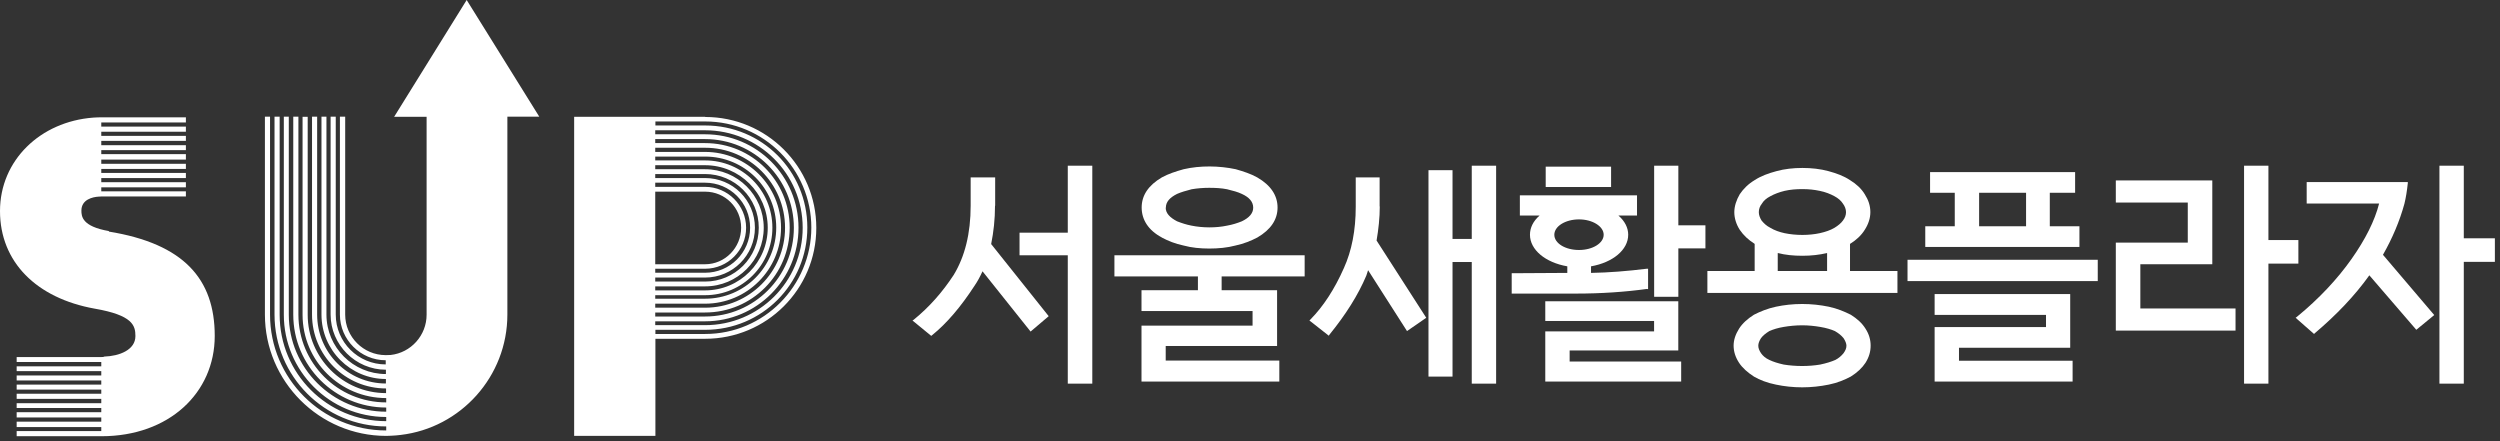 <svg width="221" height="39" viewBox="0 0 221 39" fill="none" xmlns="http://www.w3.org/2000/svg">
<rect x="0" y="0" width="221" height="39" fill="#333333" stroke="none"/>
<path d="M34.808 10.328H37.712V27.823C37.712 29.651 36.324 31.181 34.539 31.379C34.326 31.393 34.099 31.393 34.099 31.393C32.13 31.393 30.515 29.793 30.515 27.809V10.313H30.048V27.809C30.048 30.033 31.875 31.847 34.099 31.847V32.215C31.663 32.215 29.68 30.246 29.68 27.809V10.313H29.226V27.809C29.226 30.487 31.436 32.683 34.114 32.683V33.065C31.224 33.065 28.858 30.713 28.858 27.809V10.313H28.419V27.809C28.419 30.954 30.983 33.504 34.114 33.504V33.901C30.756 33.901 28.036 31.167 28.036 27.809V10.313H27.583V27.809C27.583 31.407 30.515 34.34 34.128 34.34V34.751C30.303 34.751 27.2 31.634 27.2 27.823V10.328H26.747V27.823C26.747 31.903 30.062 35.19 34.142 35.19V35.572C29.835 35.572 26.379 32.087 26.379 27.809V10.313H25.925V27.809C25.925 32.343 29.609 36.026 34.142 36.026V36.394C29.396 36.394 25.529 32.541 25.529 27.809V10.313H25.09V27.809C25.09 32.796 29.141 36.862 34.142 36.862V37.23C28.929 37.23 24.721 33.023 24.721 27.809V10.313H24.268V27.809C24.268 33.263 28.688 37.697 34.142 37.697V38.052C28.461 38.052 23.871 33.462 23.871 27.809V10.313H23.418V27.809C23.418 33.717 28.235 38.533 34.142 38.533C34.142 38.533 34.935 38.519 35.417 38.448C40.73 37.825 44.852 33.278 44.852 27.809V10.313H47.671L41.254 0L34.85 10.313L34.808 10.328Z" fill="white"/>
<path d="M9.633 20.428C7.253 20.018 7.196 19.125 7.196 18.615C7.196 17.623 8.216 17.411 8.712 17.383C8.84 17.369 8.925 17.369 8.953 17.369H16.433V16.915H8.953V16.561H16.433V16.108H8.953V15.739H16.433V15.286H8.953V14.932H16.433V14.478H8.953V14.11H16.433V13.628H8.953V13.274H16.433V12.835H8.953V12.453H16.433V12.013H8.953V11.645H16.433V11.192H8.953V10.823H16.433V10.37H8.953C8.712 10.37 8.457 10.384 8.231 10.398C3.57 10.753 -0 14.167 -0 18.658C-0 23.148 3.216 26.364 8.372 27.285C11.73 27.866 11.971 28.773 11.971 29.708C11.971 30.94 10.54 31.479 9.222 31.521C9.151 31.564 9.052 31.563 8.953 31.563H1.473V32.003H8.953V32.385H1.473V32.81H8.953V33.193H1.473V33.632H8.953V34H1.473V34.439H8.953V34.808H1.473V35.261H8.953V35.643H1.473V36.069H8.953V36.437H1.473V36.904H8.953V37.273H1.473V37.754H8.953V38.108H1.473V38.562H8.967C14.946 38.562 18.983 34.723 18.983 29.694C18.983 24.664 16.249 21.548 9.619 20.471L9.633 20.428Z" fill="white"/>
<path d="M62.343 10.327H50.755V38.533H57.938V29.948H62.343C67.755 29.948 72.161 25.57 72.161 20.145C72.161 14.719 67.755 10.341 62.343 10.341V10.327ZM57.923 16.943H62.329C64.114 16.943 65.517 18.374 65.517 20.131C65.517 21.887 64.1 23.36 62.329 23.36H57.923V16.943ZM57.923 23.757H62.329C64.341 23.757 65.956 22.114 65.956 20.131C65.956 18.147 64.327 16.518 62.329 16.518H57.923V16.15H62.329C64.539 16.15 66.31 17.935 66.31 20.131C66.31 22.326 64.525 24.111 62.329 24.111H57.923V23.757ZM57.923 24.536H62.329C64.766 24.536 66.735 22.567 66.735 20.131C66.735 17.694 64.766 15.739 62.329 15.739H57.923V15.385H62.329C64.95 15.385 67.075 17.496 67.075 20.131C67.075 22.766 64.95 24.89 62.329 24.89H57.923V24.536ZM57.923 25.316H62.329C65.191 25.316 67.514 22.992 67.514 20.131C67.514 17.269 65.191 14.96 62.329 14.96H57.923V14.605H62.329C65.375 14.605 67.868 17.071 67.868 20.131C67.868 23.191 65.389 25.67 62.329 25.67H57.923V25.316ZM57.923 26.095H62.329C65.63 26.095 68.279 23.417 68.279 20.131C68.279 16.844 65.63 14.181 62.329 14.181H57.923V13.841H62.329C65.814 13.841 68.619 16.645 68.619 20.116C68.619 23.587 65.814 26.406 62.329 26.406H57.923V26.066V26.095ZM57.923 26.846H62.329C66.041 26.846 69.044 23.828 69.044 20.131C69.044 16.433 66.041 13.43 62.329 13.43H57.923V13.061H62.329C66.239 13.061 69.398 16.235 69.398 20.131C69.398 24.026 66.239 27.2 62.329 27.2H57.923V26.846ZM57.923 27.625H62.329C66.48 27.625 69.809 24.267 69.809 20.131C69.809 15.994 66.48 12.65 62.329 12.65H57.923V12.296H62.329C66.664 12.296 70.177 15.81 70.177 20.131C70.177 24.451 66.664 27.979 62.329 27.979H57.923V27.625ZM57.923 28.404H62.329C66.891 28.404 70.588 24.692 70.588 20.131C70.588 15.569 66.905 11.871 62.329 11.871H57.923V11.517H62.329C67.089 11.517 70.957 15.356 70.957 20.131C70.957 24.905 67.089 28.744 62.329 28.744H57.923V28.404ZM62.343 29.523H57.938V29.155H62.343C67.33 29.155 71.368 25.131 71.368 20.116C71.368 15.101 67.33 11.092 62.343 11.092H57.938V10.738H62.343C67.528 10.738 71.722 14.96 71.722 20.116C71.722 25.273 67.528 29.523 62.343 29.523Z" fill="white"/>
<path d="M94.392 20.569H90.127V22.567H94.392V33.914H96.559V14.648H94.392V20.569Z" fill="white"/>
<path d="M87.973 18.189V15.682H85.806V18.189C85.806 20.64 85.296 22.68 84.304 24.309C83.312 25.825 82.151 27.142 80.776 28.262L80.663 28.332L82.321 29.692L82.406 29.622C83.695 28.587 84.941 27.114 86.131 25.287C86.415 24.876 86.641 24.451 86.854 23.983L91.104 29.31L92.705 27.95L87.619 21.575C87.831 20.512 87.959 19.407 87.959 18.189H87.973Z" fill="white"/>
<path d="M102.694 20.994C103.261 21.292 103.87 21.547 104.621 21.703C105.343 21.901 106.122 21.972 106.902 21.972C107.681 21.972 108.488 21.901 109.225 21.703C109.947 21.547 110.585 21.292 111.152 20.994C112.342 20.3 112.936 19.408 112.936 18.345C112.936 17.283 112.341 16.376 111.137 15.682C110.585 15.37 109.933 15.158 109.239 14.959C107.78 14.648 106.108 14.619 104.635 14.959C103.926 15.158 103.275 15.37 102.708 15.682C101.504 16.39 100.923 17.283 100.923 18.345C100.923 19.408 101.504 20.357 102.708 20.994H102.694ZM103.062 18.359C103.062 17.849 103.402 17.467 104.054 17.141C104.408 16.985 104.847 16.858 105.343 16.73C105.839 16.645 106.377 16.603 106.887 16.603C107.454 16.603 107.978 16.631 108.474 16.73C108.998 16.858 109.423 16.971 109.777 17.141C110.429 17.439 110.783 17.835 110.783 18.359C110.783 18.855 110.429 19.252 109.777 19.564C109.395 19.719 108.956 19.861 108.474 19.946C107.482 20.159 106.306 20.144 105.329 19.946C104.876 19.861 104.451 19.719 104.054 19.564C103.402 19.224 103.048 18.841 103.048 18.359H103.062Z" fill="white"/>
<path d="M98.515 24.436H105.896V25.655H100.909V27.496H110.727V28.786H100.909V33.73H113.092V31.874H103.048V30.585H112.894V25.655H107.992V24.436H115.331V22.566H98.515V24.436Z" fill="white"/>
<path d="M130.103 21.122H128.403V15.044H126.278V33.291H128.403V23.162H130.103V33.914H132.257V14.648H130.103V21.122Z" fill="white"/>
<path d="M121.958 18.26V15.682H119.847V18.288C119.847 20.357 119.493 22.17 118.799 23.7C117.977 25.556 116.985 27.086 115.838 28.247L115.753 28.332L117.467 29.678L117.538 29.565C118.955 27.823 120.06 26.08 120.782 24.366C120.825 24.21 120.895 24.054 120.938 23.884L124.38 29.267L126.08 28.092L121.689 21.263C121.859 20.272 121.972 19.252 121.972 18.246L121.958 18.26Z" fill="white"/>
<path d="M142.42 14.732H136.64V16.532H142.42V14.732Z" fill="white"/>
<path d="M148.366 14.648H146.227V26.236H148.366V21.957H150.76V19.918H148.366V14.648Z" fill="white"/>
<path d="M138.756 30.981H148.361V26.632H136.603V28.374H146.222V29.295H136.603V33.729H148.616V31.959H138.756V30.981Z" fill="white"/>
<path d="M145.576 25.556H145.69V23.757H145.562C143.834 23.969 142.233 24.097 140.646 24.125V23.544C142.573 23.204 143.933 22.085 143.933 20.753C143.933 20.13 143.635 19.549 143.069 19.054H144.712V17.269H134.356V19.054H136.099C135.532 19.549 135.249 20.13 135.249 20.753C135.249 22.071 136.595 23.204 138.55 23.544V24.125L133.634 24.154V25.953H139.315C141.539 25.953 143.65 25.811 145.59 25.542L145.576 25.556ZM139.584 22.099C138.365 22.099 137.402 21.504 137.402 20.753C137.402 20.003 138.38 19.394 139.584 19.394C140.788 19.394 141.765 20.017 141.765 20.753C141.765 21.49 140.802 22.099 139.584 22.099Z" fill="white"/>
<path d="M163.607 27.822C163.041 27.539 162.403 27.27 161.666 27.114C160.901 26.958 160.136 26.873 159.315 26.873C158.493 26.873 157.728 26.958 156.991 27.114C156.255 27.27 155.603 27.539 155.05 27.822C154.484 28.176 154.031 28.587 153.733 29.055C153.421 29.551 153.251 30.046 153.251 30.556C153.251 31.066 153.407 31.576 153.733 32.072C154.031 32.526 154.498 32.936 155.05 33.291C155.56 33.588 156.212 33.843 156.991 33.999C157.728 34.155 158.507 34.24 159.315 34.24C160.122 34.24 160.901 34.155 161.666 33.999C162.431 33.843 163.041 33.588 163.607 33.291C164.174 32.936 164.613 32.526 164.91 32.072C165.222 31.576 165.364 31.081 165.364 30.556C165.364 30.032 165.222 29.536 164.91 29.055C164.613 28.573 164.174 28.176 163.607 27.822ZM163.225 30.556C163.225 30.783 163.14 30.981 162.97 31.222C162.771 31.463 162.545 31.662 162.247 31.817C161.893 31.973 161.44 32.115 160.901 32.228C159.881 32.398 158.748 32.398 157.685 32.228C157.175 32.115 156.765 31.987 156.41 31.817C156.07 31.662 155.844 31.463 155.674 31.222C155.518 30.981 155.433 30.783 155.433 30.556C155.433 30.358 155.518 30.131 155.674 29.891C155.844 29.664 156.085 29.466 156.41 29.267C156.765 29.111 157.175 28.984 157.685 28.899C158.195 28.814 158.734 28.757 159.315 28.757C159.867 28.757 160.406 28.814 160.901 28.899C161.426 28.984 161.893 29.126 162.205 29.267C162.545 29.466 162.771 29.65 162.97 29.891C163.126 30.131 163.225 30.372 163.225 30.556Z" fill="white"/>
<path d="M163.541 21.562C164.093 21.222 164.547 20.797 164.844 20.315C165.156 19.833 165.34 19.295 165.34 18.757C165.34 18.19 165.17 17.68 164.844 17.17C164.547 16.674 164.079 16.249 163.541 15.923C162.988 15.555 162.365 15.328 161.643 15.13C160.92 14.932 160.127 14.847 159.333 14.847C158.54 14.847 157.747 14.932 157.038 15.13C156.302 15.328 155.678 15.555 155.112 15.923C154.545 16.263 154.12 16.688 153.794 17.17C153.497 17.68 153.313 18.233 153.313 18.757C153.313 19.281 153.483 19.833 153.794 20.315C154.134 20.811 154.559 21.208 155.098 21.548C155.098 21.562 155.112 21.562 155.112 21.576V23.956H150.933V25.897H167.734V23.956H163.541V21.562ZM157.166 22.369C157.832 22.539 158.54 22.61 159.333 22.61C160.127 22.61 160.835 22.525 161.515 22.369V23.956H157.152V22.369H157.166ZM159.333 20.768C158.767 20.768 158.243 20.712 157.761 20.613C157.308 20.513 156.883 20.372 156.486 20.131C156.146 19.961 155.905 19.72 155.721 19.493C155.565 19.238 155.48 18.997 155.48 18.757C155.48 18.488 155.565 18.233 155.749 18.006C155.905 17.737 156.16 17.524 156.486 17.354C156.868 17.142 157.293 16.986 157.761 16.872C158.257 16.759 158.767 16.717 159.333 16.717C159.9 16.717 160.396 16.773 160.863 16.872C161.359 16.972 161.798 17.142 162.181 17.354C162.493 17.524 162.748 17.737 162.918 18.006C163.088 18.233 163.187 18.502 163.187 18.757C163.187 19.012 163.102 19.253 162.918 19.493C162.748 19.734 162.478 19.947 162.181 20.131C161.798 20.358 161.373 20.499 160.863 20.613C160.41 20.712 159.872 20.768 159.333 20.768Z" fill="white"/>
<path d="M183.822 20.002H181.202V17.041H183.44V15.214H170.619V17.041H172.801V20.002H170.194V21.83H183.822V20.002ZM179.105 17.041V20.002H174.954V17.041H179.105Z" fill="white"/>
<path d="M173.174 30.741H183.006V25.995H171.021V27.837H180.867V28.913H171.021V33.73H183.218V31.889H173.174V30.741Z" fill="white"/>
<path d="M185.441 22.964H168.625V24.848H185.441V22.964Z" fill="white"/>
<path d="M189.206 23.359H195.567V15.95H187.038V17.905H193.399V21.447H187.038V29.224H197.621V27.269H189.206V23.359Z" fill="white"/>
<path d="M203.177 21.221H200.528V14.648H198.375V33.914H200.528V23.303H203.177V21.221Z" fill="white"/>
<path d="M217.799 21.065V14.648H215.646V33.914H217.799V23.148H220.547V21.065H217.799Z" fill="white"/>
<path d="M212.552 18.005C212.68 17.481 212.779 16.872 212.85 16.192V16.093H203.911V17.991H210.314C209.932 19.507 209.096 21.164 207.877 22.893C206.631 24.664 205.002 26.406 203.047 28.007L202.933 28.092L204.562 29.523L204.633 29.452C206.56 27.823 208.175 26.123 209.45 24.338L213.601 29.154L215.187 27.851L210.654 22.524C211.476 21.079 212.127 19.564 212.552 18.005Z" fill="white"/>
</svg>
